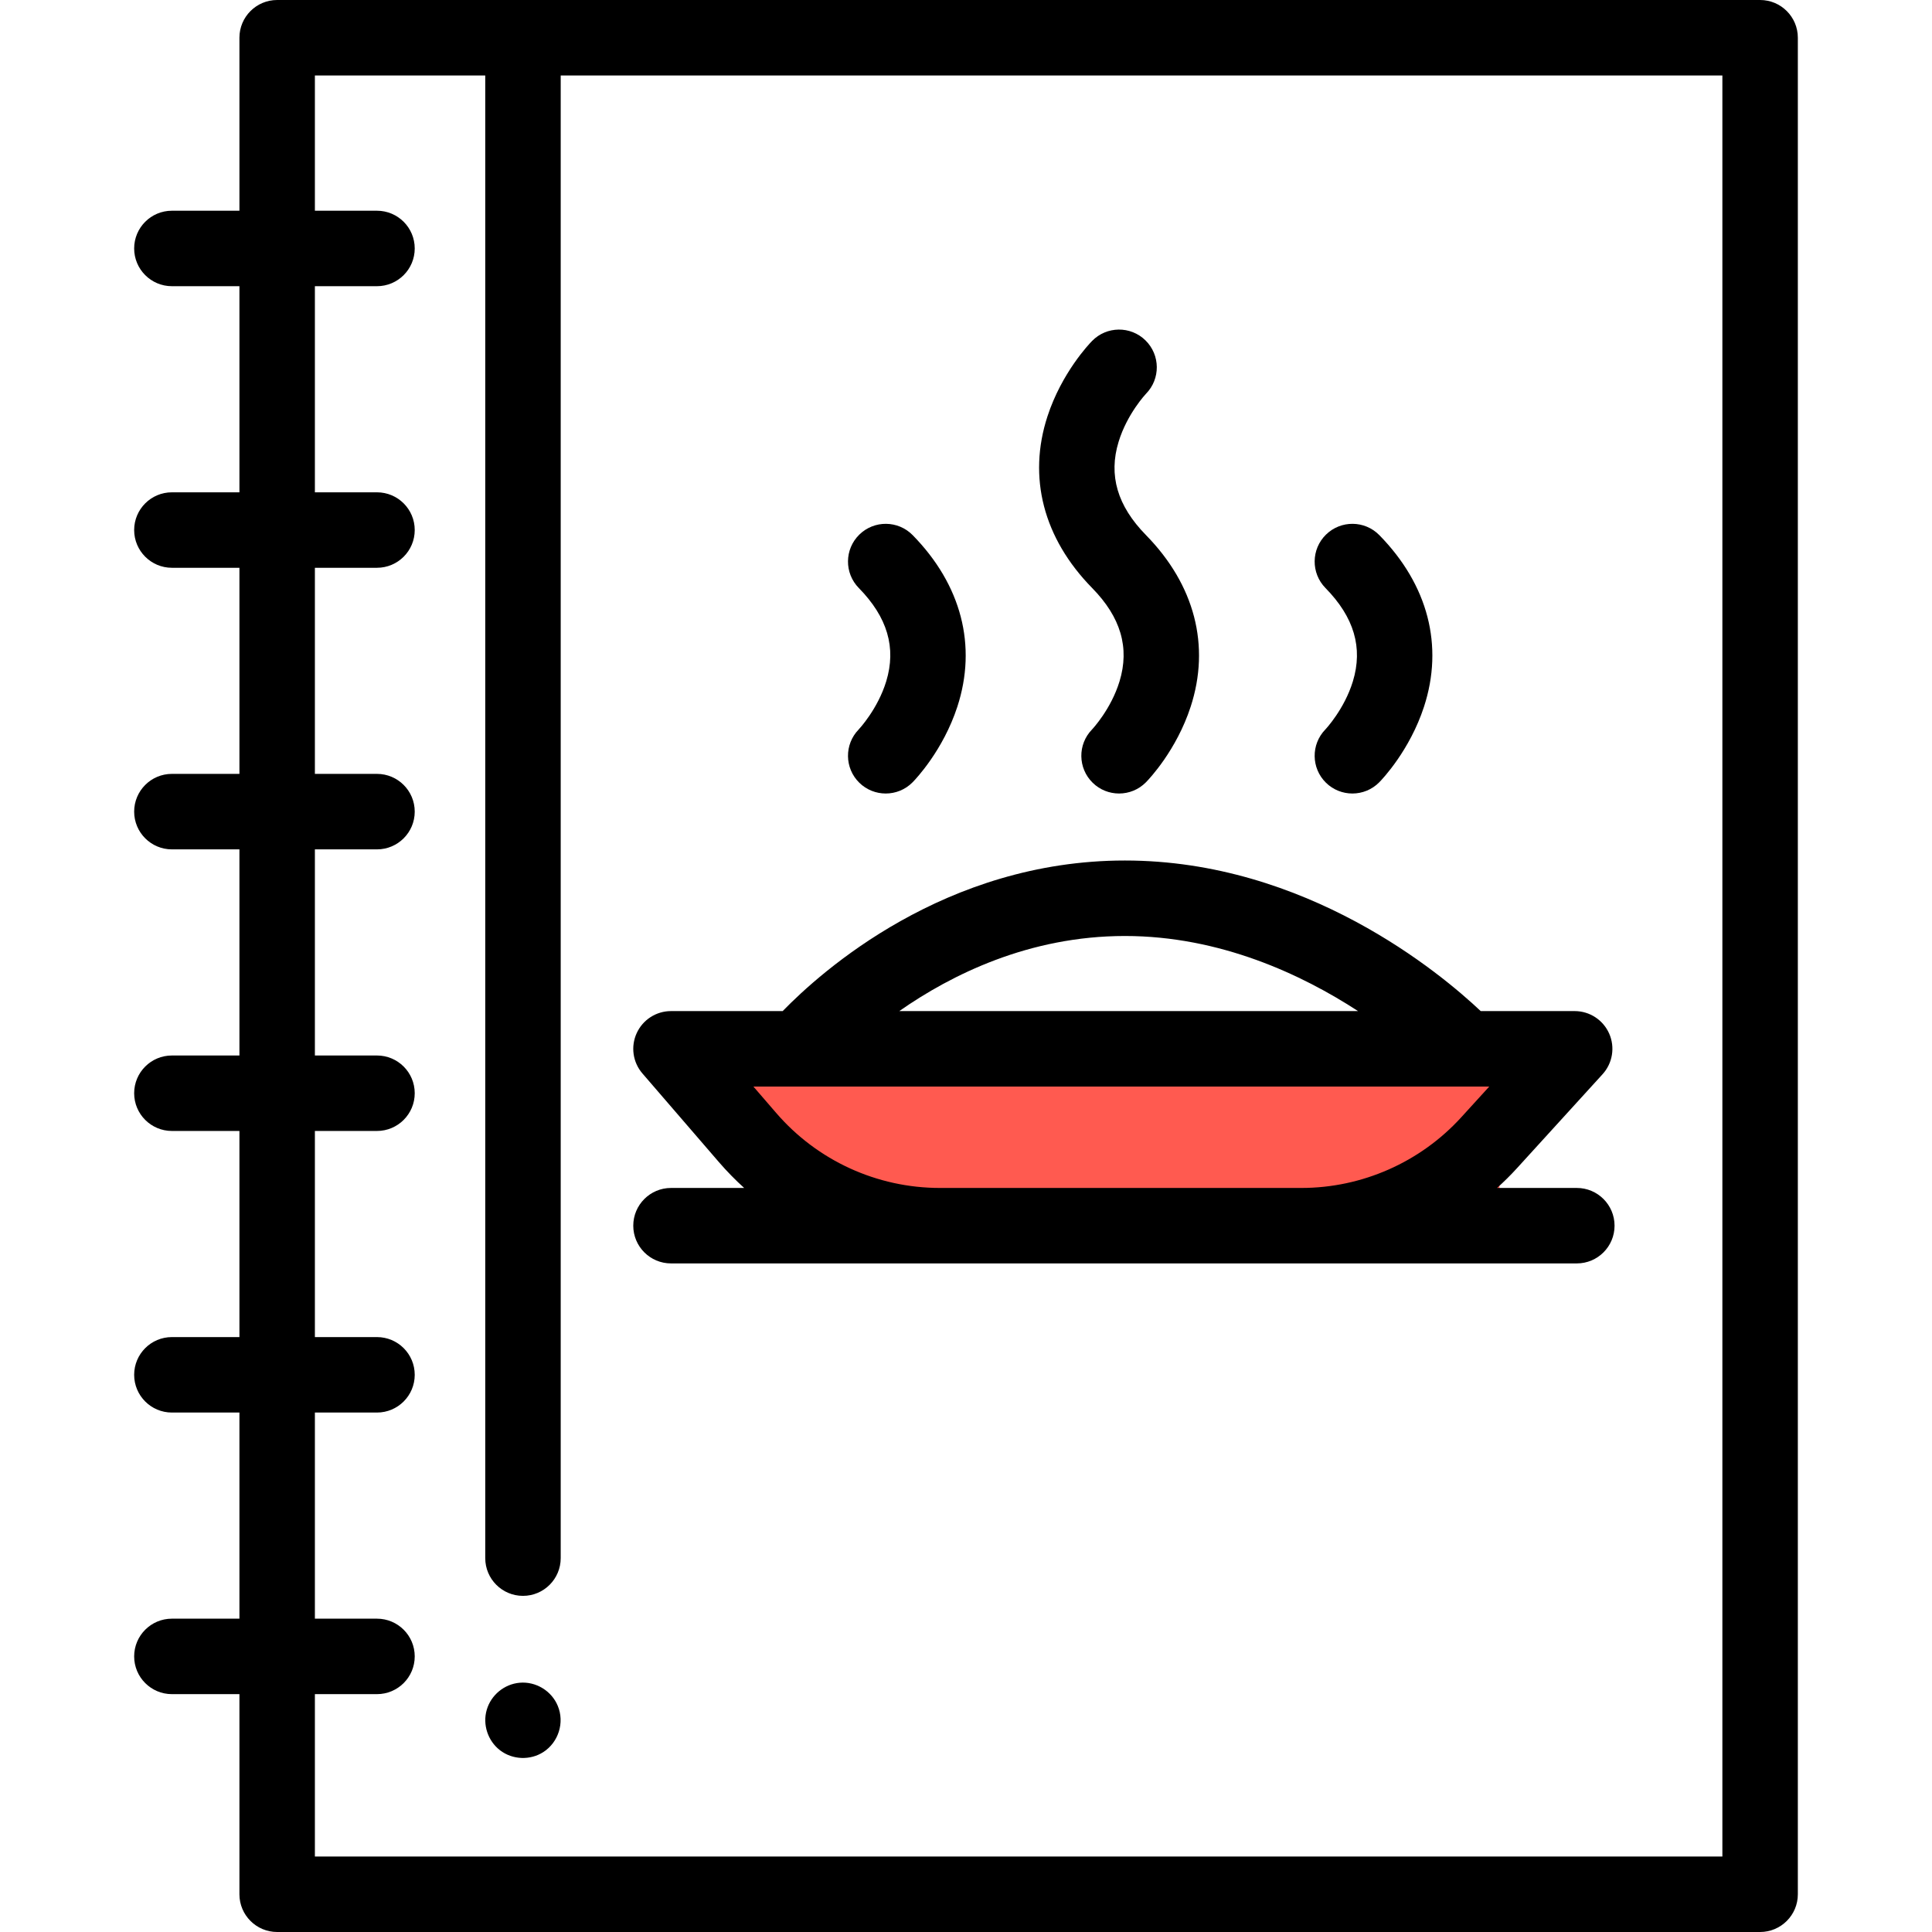 <svg width="68" height="68" viewBox="0 0 68 68" fill="none" xmlns="http://www.w3.org/2000/svg">
<rect x="26.388" y="36.537" width="26.388" height="6.09" fill="#FF5A50"/>
<path d="M61.95 0H9.755C9.022 0 8.427 0.595 8.427 1.328V7.417H6.05C5.317 7.417 4.722 8.011 4.722 8.745C4.722 9.478 5.317 10.073 6.05 10.073H8.427V17.328H6.05C5.317 17.328 4.722 17.922 4.722 18.656C4.722 19.389 5.317 19.984 6.05 19.984H8.427V27.238H6.05C5.317 27.238 4.722 27.833 4.722 28.567C4.722 29.3 5.317 29.895 6.05 29.895H8.427V37.15H6.05C5.317 37.15 4.722 37.744 4.722 38.478C4.722 39.211 5.317 39.806 6.05 39.806H8.427V47.061H6.05C5.317 47.061 4.722 47.655 4.722 48.389C4.722 49.122 5.317 49.717 6.05 49.717H8.427V56.972H6.05C5.317 56.972 4.722 57.566 4.722 58.3C4.722 59.033 5.317 59.628 6.05 59.628H8.427V66.672C8.427 67.405 9.022 68 9.755 68H61.95C62.683 68 63.278 67.405 63.278 66.672V1.328C63.278 0.595 62.683 0 61.95 0ZM60.622 65.344H11.083V59.628H13.268C14.002 59.628 14.597 59.033 14.597 58.3C14.597 57.566 14.002 56.972 13.268 56.972H11.083V49.717H13.268C14.002 49.717 14.597 49.122 14.597 48.389C14.597 47.655 14.002 47.061 13.268 47.061H11.083V39.806H13.268C14.002 39.806 14.597 39.211 14.597 38.478C14.597 37.744 14.002 37.15 13.268 37.15H11.083V29.895H13.268C14.002 29.895 14.597 29.3 14.597 28.567C14.597 27.833 14.002 27.238 13.268 27.238H11.083V19.984H13.268C14.002 19.984 14.597 19.389 14.597 18.656C14.597 17.922 14.002 17.328 13.268 17.328H11.083V10.073H13.268C14.002 10.073 14.597 9.478 14.597 8.745C14.597 8.011 14.002 7.417 13.268 7.417H11.083V2.656H17.079V54.84C17.079 55.574 17.673 56.169 18.407 56.169C19.14 56.169 19.735 55.574 19.735 54.84V2.656H60.622V65.344Z" fill="black"/>
<path d="M19.632 60.042C19.415 59.512 18.859 59.175 18.288 59.227C17.748 59.276 17.284 59.659 17.132 60.179C16.98 60.698 17.17 61.273 17.598 61.603C18.037 61.941 18.66 61.966 19.125 61.666C19.658 61.322 19.876 60.627 19.632 60.042Z" fill="black"/>
<path d="M22.612 37.783L25.308 40.908C25.586 41.229 25.881 41.531 26.192 41.812H23.617C22.884 41.812 22.289 42.407 22.289 43.14C22.289 43.874 22.884 44.468 23.617 44.468H33.082H45.804H55.499C56.232 44.468 56.827 43.874 56.827 43.14C56.827 42.407 56.232 41.812 55.499 41.812H52.692C52.936 41.592 53.171 41.36 53.394 41.115L56.405 37.809C56.759 37.42 56.85 36.859 56.638 36.379C56.425 35.897 55.949 35.587 55.423 35.587H52.116C50.71 34.259 45.971 30.287 39.593 30.287C33.257 30.287 28.895 34.2 27.548 35.587H23.617C23.098 35.587 22.626 35.89 22.41 36.362C22.193 36.834 22.272 37.39 22.612 37.783ZM39.593 32.944C42.945 32.944 45.826 34.303 47.799 35.587H31.652C33.478 34.309 36.218 32.944 39.593 32.944ZM28.13 38.243H51.571H52.417L51.43 39.326C49.991 40.906 47.941 41.812 45.804 41.812H33.082C30.867 41.812 28.767 40.85 27.32 39.173L26.517 38.243H28.13Z" fill="black"/>
<path d="M31.192 23.981C30.894 24.957 30.242 25.654 30.221 25.677C29.713 26.201 29.723 27.038 30.245 27.55C30.504 27.803 30.839 27.929 31.175 27.929C31.519 27.929 31.863 27.796 32.123 27.531C32.231 27.421 33.193 26.41 33.694 24.878C34.396 22.73 33.838 20.584 32.123 18.835C31.61 18.312 30.769 18.303 30.245 18.817C29.721 19.33 29.713 20.171 30.226 20.695C31.236 21.724 31.552 22.799 31.192 23.981Z" fill="black"/>
<path d="M39.404 23.981C39.107 24.956 38.457 25.653 38.434 25.677C37.925 26.201 37.936 27.038 38.458 27.55C38.716 27.803 39.052 27.929 39.387 27.929C39.732 27.929 40.076 27.796 40.336 27.531C40.444 27.421 41.406 26.41 41.906 24.878C42.608 22.73 42.05 20.584 40.336 18.835C39.326 17.805 39.01 16.73 39.371 15.549C39.672 14.561 40.335 13.859 40.336 13.858C40.849 13.335 40.841 12.494 40.317 11.98C39.793 11.466 38.952 11.475 38.439 11.999C38.331 12.109 37.369 13.12 36.868 14.652C36.167 16.8 36.724 18.945 38.439 20.695C39.449 21.724 39.764 22.799 39.404 23.981Z" fill="black"/>
<path d="M47.617 23.981C47.319 24.957 46.668 25.654 46.646 25.677C46.138 26.201 46.148 27.038 46.67 27.55C46.929 27.803 47.264 27.929 47.6 27.929C47.944 27.929 48.288 27.796 48.548 27.531C48.656 27.421 49.618 26.41 50.119 24.878C50.821 22.73 50.263 20.584 48.548 18.835C48.035 18.312 47.194 18.303 46.67 18.817C46.146 19.33 46.138 20.171 46.651 20.695C47.661 21.724 47.977 22.799 47.617 23.981Z" fill="black"/>
</svg>
